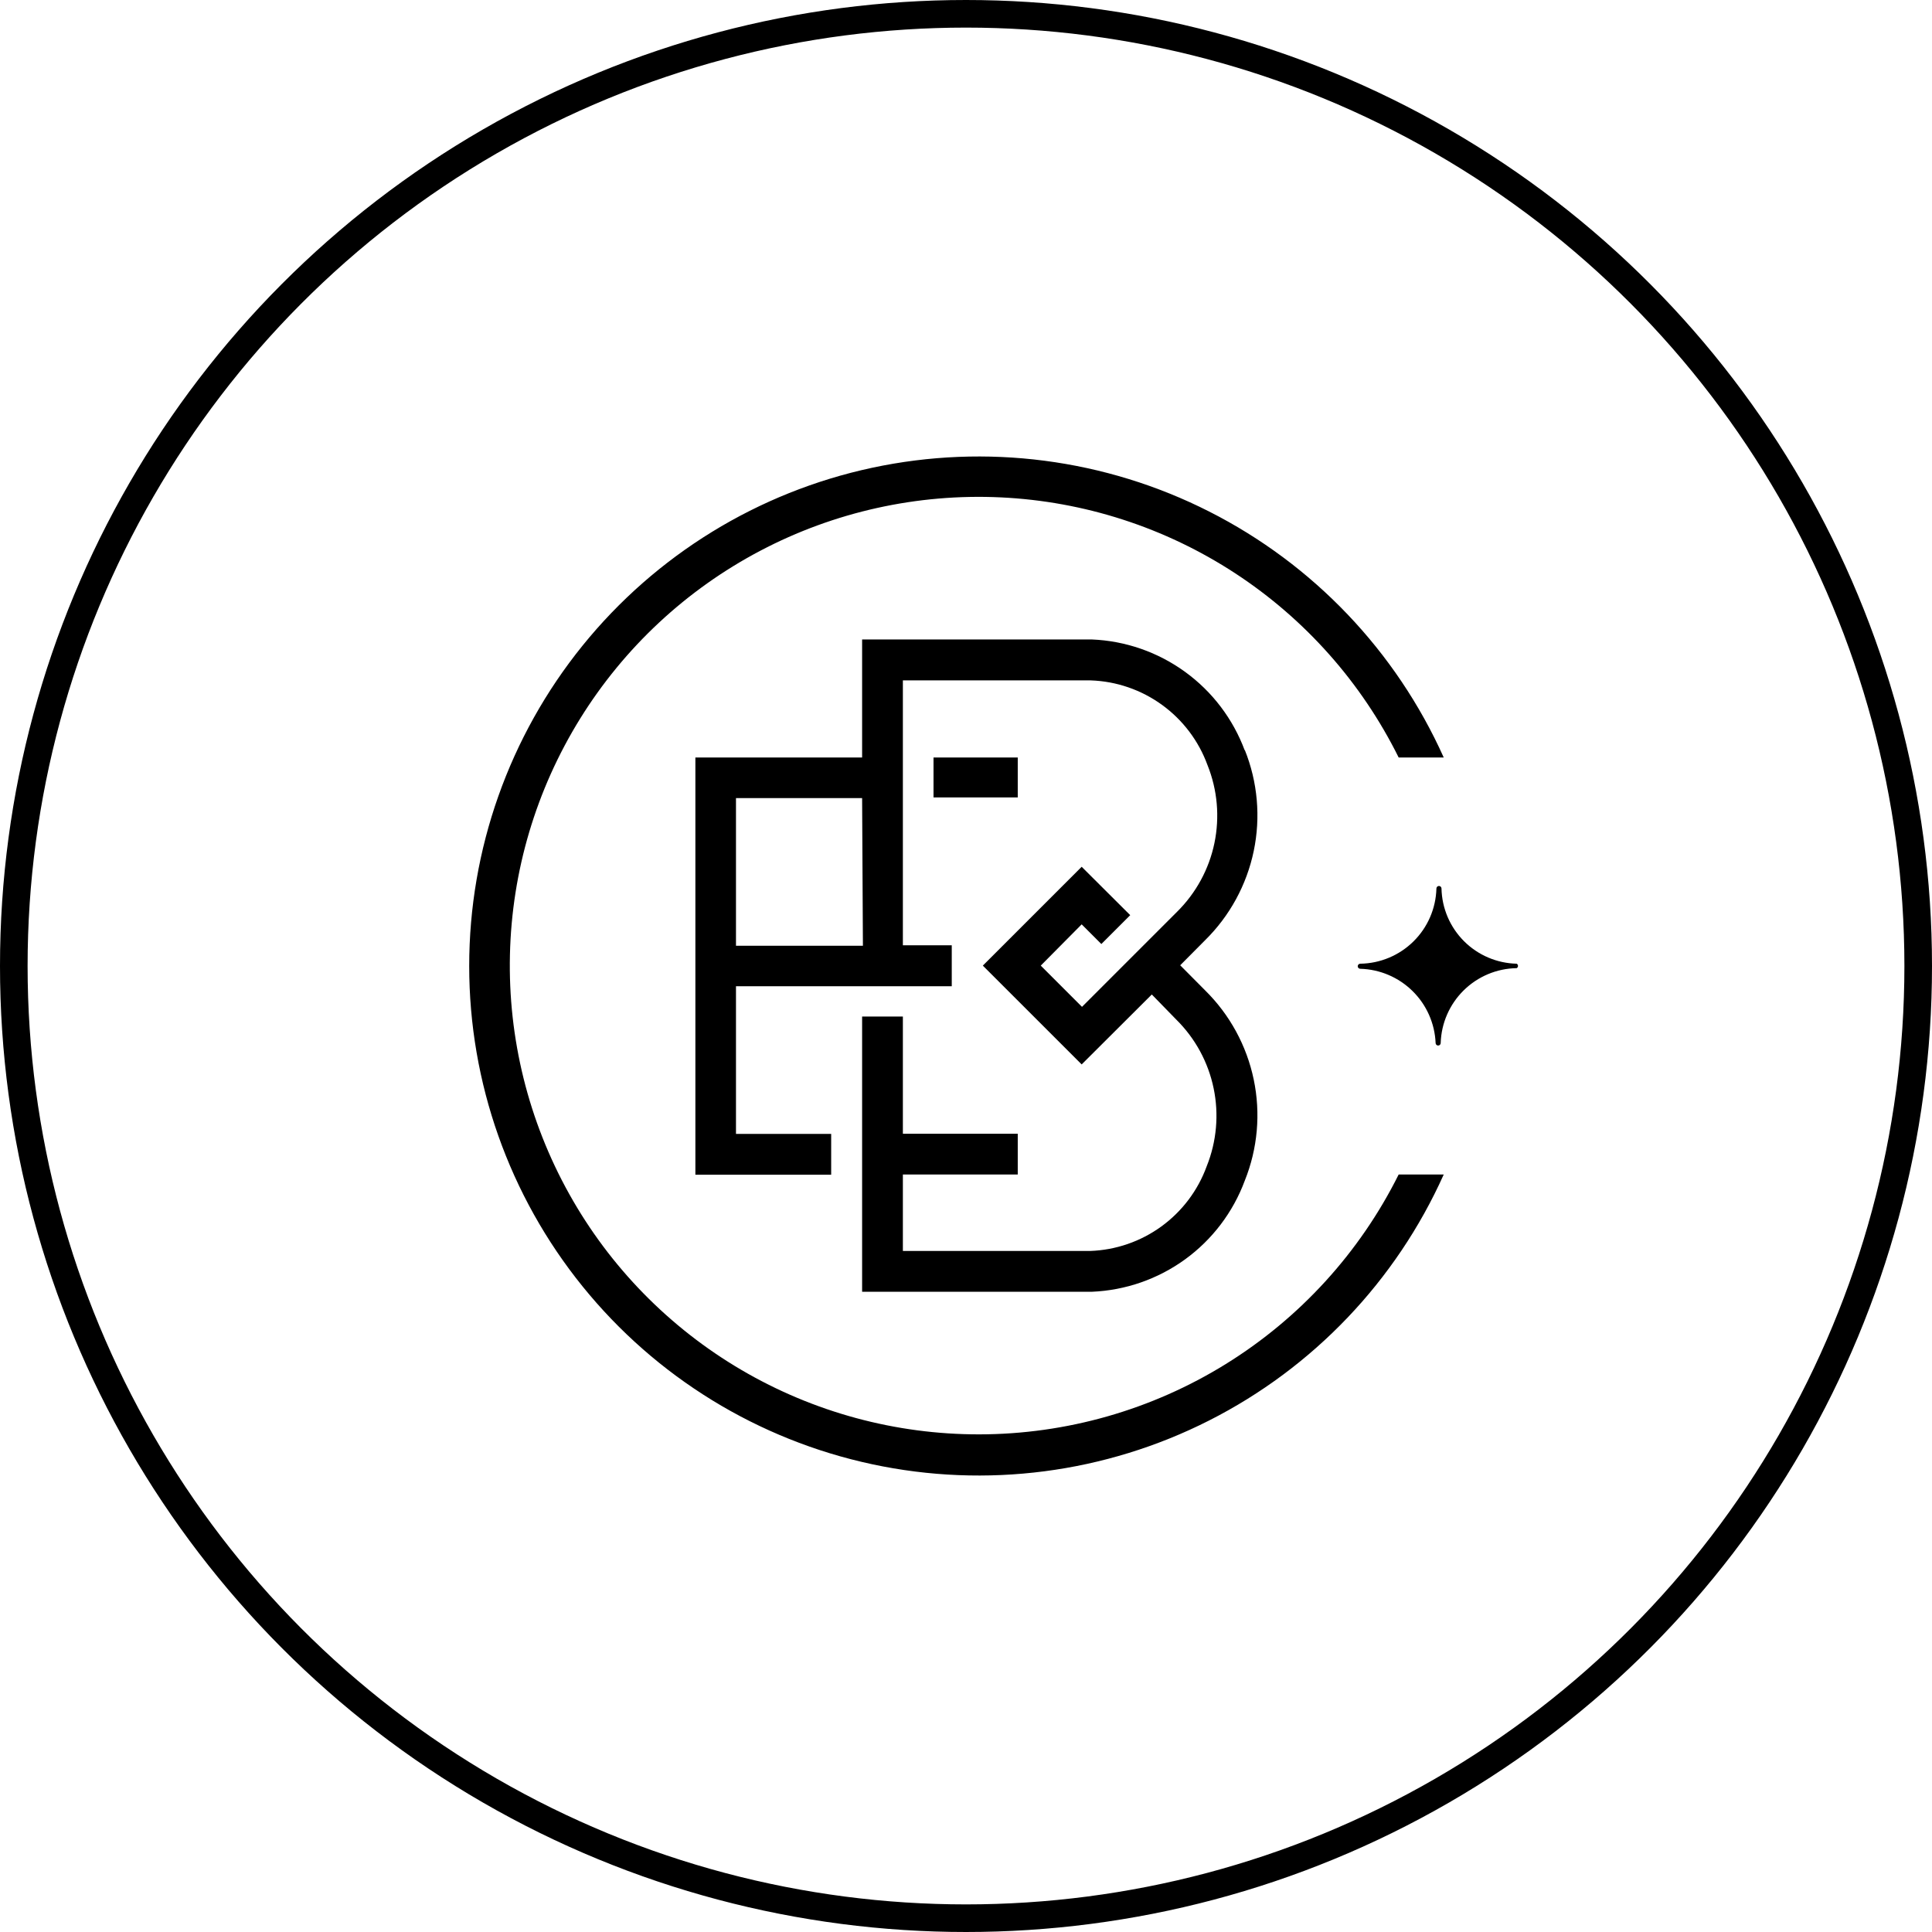 <svg width="70" height="70" viewBox="0 0 70 70" fill="none" xmlns="http://www.w3.org/2000/svg">
<g clip-path="url(#clip0_361_3464)">
<path d="M35.478 51.97C38.636 51.966 41.73 51.084 44.414 49.421C47.099 47.758 49.267 45.381 50.676 42.555H52.309C50.579 46.41 47.58 49.556 43.811 51.466C40.042 53.377 35.731 53.937 31.599 53.052C27.467 52.168 23.764 49.894 21.107 46.608C18.45 43.323 17 39.225 17 35C17 30.775 18.45 26.677 21.107 23.392C23.764 20.107 27.467 17.832 31.599 16.948C35.731 16.064 40.042 16.623 43.811 18.534C47.58 20.444 50.579 23.59 52.309 27.445H50.676C49.331 24.732 47.286 22.427 44.751 20.77C42.217 19.113 39.285 18.164 36.26 18.021C33.236 17.878 30.227 18.545 27.547 19.955C24.867 21.365 22.613 23.466 21.018 26.04C19.423 28.614 18.545 31.567 18.476 34.594C18.406 37.622 19.147 40.612 20.622 43.257C22.096 45.902 24.252 48.104 26.864 49.636C29.476 51.168 32.45 51.973 35.478 51.97ZM33.823 28.893H36.875V27.445H33.823V28.893ZM45.1 27.169C45.568 28.332 45.681 29.608 45.425 30.835C45.169 32.062 44.556 33.186 43.663 34.066L42.761 34.974L43.663 35.882C44.556 36.762 45.169 37.886 45.425 39.114C45.681 40.341 45.568 41.616 45.1 42.779C44.676 43.921 43.924 44.913 42.938 45.629C41.952 46.344 40.777 46.753 39.559 46.803H39.214H31.236V36.831H32.713V41.078H36.875V42.555H32.713V45.325H39.496C40.426 45.293 41.325 44.984 42.078 44.437C42.831 43.89 43.403 43.131 43.721 42.256C44.081 41.36 44.169 40.377 43.972 39.431C43.776 38.485 43.305 37.619 42.617 36.94L41.732 36.032L39.191 38.566L35.61 34.986L39.191 31.405L40.95 33.158L39.904 34.204L39.191 33.491L37.709 34.986L39.203 36.48L39.617 36.066L41.996 33.687L42.646 33.037C43.333 32.358 43.805 31.492 44.001 30.546C44.197 29.6 44.11 28.617 43.75 27.721C43.431 26.846 42.857 26.086 42.104 25.54C41.35 24.993 40.45 24.683 39.519 24.652H32.713V34.25H34.484V35.733H26.666V41.084H30.115V42.561H25.195V27.445H31.236V23.169H39.214H39.559C40.777 23.218 41.952 23.627 42.938 24.343C43.924 25.058 44.676 26.05 45.1 27.192M31.236 28.916H26.666V34.267H31.265L31.236 28.916ZM54.953 34.917C54.235 34.901 53.551 34.608 53.044 34.101C52.536 33.593 52.244 32.91 52.228 32.192C52.228 32.168 52.218 32.145 52.201 32.127C52.184 32.11 52.16 32.1 52.136 32.1C52.112 32.1 52.088 32.11 52.071 32.127C52.054 32.145 52.044 32.168 52.044 32.192C52.025 32.915 51.727 33.602 51.213 34.109C50.698 34.617 50.008 34.907 49.285 34.917C49.261 34.917 49.237 34.926 49.22 34.944C49.203 34.961 49.193 34.984 49.193 35.009C49.193 35.033 49.203 35.056 49.22 35.074C49.237 35.091 49.261 35.101 49.285 35.101C49.996 35.12 50.673 35.409 51.18 35.908C51.687 36.407 51.985 37.08 52.015 37.79C52.015 37.815 52.025 37.838 52.042 37.855C52.059 37.873 52.083 37.882 52.107 37.882C52.132 37.882 52.155 37.873 52.172 37.855C52.19 37.838 52.199 37.815 52.199 37.79C52.221 37.071 52.52 36.388 53.032 35.883C53.545 35.377 54.233 35.089 54.953 35.078C54.967 35.07 54.979 35.058 54.987 35.044C54.996 35.03 55 35.014 55 34.997C55 34.981 54.996 34.965 54.987 34.95C54.979 34.936 54.967 34.925 54.953 34.917Z" fill="black"/>
<circle cx="35" cy="35" r="34.5" stroke="black"/>
</g>
<defs>
<clipPath id="clip0_361_3464">
<rect width="70" height="70" fill="white"/>
</clipPath>
</defs>
</svg>
